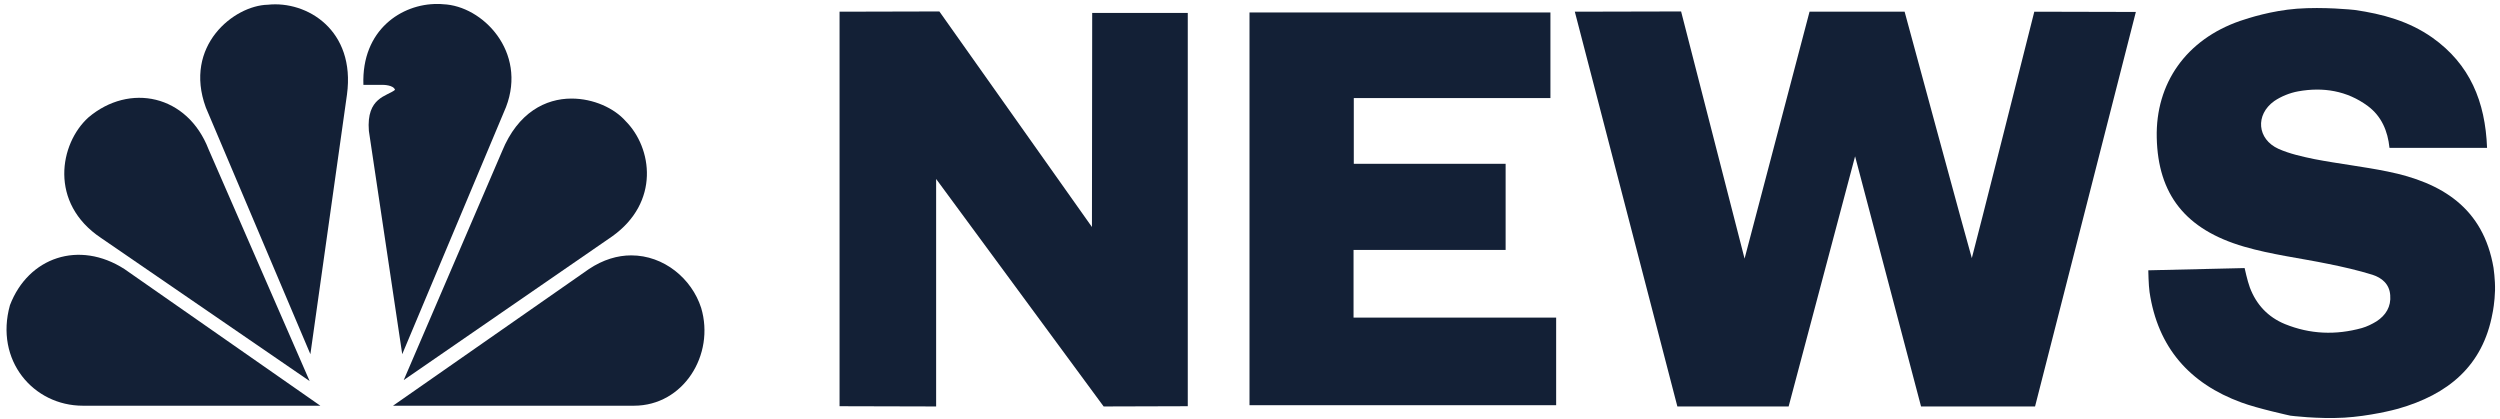 <?xml version="1.0" encoding="utf-8"?>
<!-- Generator: Adobe Illustrator 23.1.1, SVG Export Plug-In . SVG Version: 6.00 Build 0)  -->
<svg version="1.1" id="Layer_1" xmlns="http://www.w3.org/2000/svg" xmlns:xlink="http://www.w3.org/1999/xlink" x="0px" y="0px"
	 viewBox="0 0 1004.4 168.5" style="enable-background:new 0 0 1004.4 168.5;" xml:space="preserve">
<style type="text/css">
	.st0{fill:#132036;}
</style>
<path class="st0" d="M920.2,167c0,0-13.3-2.9-19.7-5.3c-20.8-7.6-33.6-22.1-36.9-44.4c-0.4-2.7-0.5-8.7-0.5-8.7l38.7-0.9
	c0,0,1.1,5.1,2.1,7.8c2.6,6.9,7.3,11.9,14.1,14.7c10.1,4.1,20.4,4.5,30.9,1.6c2.1-0.6,4.1-1.6,5.9-2.7c3.7-2.4,5.9-5.9,5.5-10.5
	c-0.3-4.5-3.4-7-7.1-8.2c-5.8-1.8-11.9-3.2-17.9-4.4c-11.2-2.3-22.7-3.7-33.7-6.9c-23.7-6.9-34.6-21.1-35.1-43.8
	c-0.5-21.8,11.8-39.4,33.5-46.9c3.5-1.2,12.6-4.1,22.8-4.9C933.5,2.7,945.2,3.9,946,4c11.2,1.6,21.8,4.5,31.2,11.1
	c15.1,10.7,21.3,25.7,22,44.3c-13.3,0-26.1,0-39.2,0c-0.7-6.8-3.2-12.7-8.7-16.8c-8.4-6.2-18-7.7-28-5.9c-3.3,0.6-6.8,2-9.6,3.9
	c-7.7,5.5-6.9,15.3,1.7,19.2c4.5,2,9.5,3.1,14.3,4.1c9.8,1.9,19.7,3,29.5,5c21.8,4.4,38.5,14.6,42.6,38.7c0,0.1,0.7,4.6,0.6,9.1
	c-0.1,4.4-0.9,8.8-1,9.1c-3.9,21.4-18,32.7-37.9,38.4c-1.7,0.5-11.6,3-21.7,3.6C931.2,168.4,920.2,167,920.2,167z"/>
<path class="st0" d="M727,4.7h38.2c0,0,26,95.9,27,99c0.9-3,25.1-99,25.1-99l40.8,0.1l-40.5,158.5h-45.8L745.3,62.8l-26.7,100.5
	h-44.7L632.7,4.7l42.7-0.1l25.5,99.3L727,4.7z"/>
<polygon class="st0" points="438.8,5.2 477.2,5.2 477.2,163.2 443.4,163.3 376.1,71.9 376.1,163.3 337.3,163.2 337.3,4.7 377.4,4.6 
	438.7,91.2 "/>
<path class="st0" d="M502,162.8c0-52.7,0-105.1,0-157.8c40.3,0,80.4,0,120.9,0c0,11.3,0,22.5,0,34.4c-26.1,0-52.4,0-79,0
	c0,9,0,17.4,0,26.4c20.2,0,40.4,0,61,0c0,11.8,0,22.9,0,34.6c-20.3,0-40.6,0-61.1,0c0,9.3,0,17.9,0,27.2c27,0,54.1,0,81.4,0
	c0,12.1,0,23.5,0,35.2C584.1,162.8,543.2,162.8,502,162.8z"/>
<g>
	<path id="path3115" class="st0" d="M35.5,47.2c-11.6,10.5-15.9,34.4,5.1,48.4l83.8,57.5L83.8,60C75.3,38,52,33.2,35.5,47.2"/>
	<path id="path3117" class="st0" d="M107.6,1.9C94,2.2,73.6,18.4,82.7,43.2l42,99.1L139.4,38C142.9,12.1,123.3,0.2,107.6,1.9"/>
	<path id="path3119" class="st0" d="M146,34.1h7.9c0,0,4.2,0,4.8,2c-3.1,2.6-11.6,2.9-10.5,16.5l13.4,89.7l41.7-99.3
		c8.5-22.2-9.4-40.7-25.3-41.3c-0.7-0.1-1.5-0.1-2.3-0.1C161.5,1.5,145.2,11.9,146,34.1"/>
	<path id="path3121" class="st0" d="M201.7,60.8l-39.5,91.9L245.9,95c19.3-13.7,16.2-35.6,5.4-46.4c-4.5-5.1-12.8-9-21.7-9
		C219.3,39.6,208.1,45.1,201.7,60.8"/>
	<path id="path3123" class="st0" d="M236.6,108.1L157.9,163h96.8c19.9,0,32.6-20.5,27-39.3c-3.8-11.8-15-21.1-28.1-21.1
		C248.1,102.6,242.3,104.3,236.6,108.1"/>
	<path id="path3125" class="st0" d="M33.3,163h95.4L50,108.1c-18.2-11.7-38.6-4.8-46,14.5C-2.2,144.8,13.4,163,33.3,163"/>
</g>
</svg>
